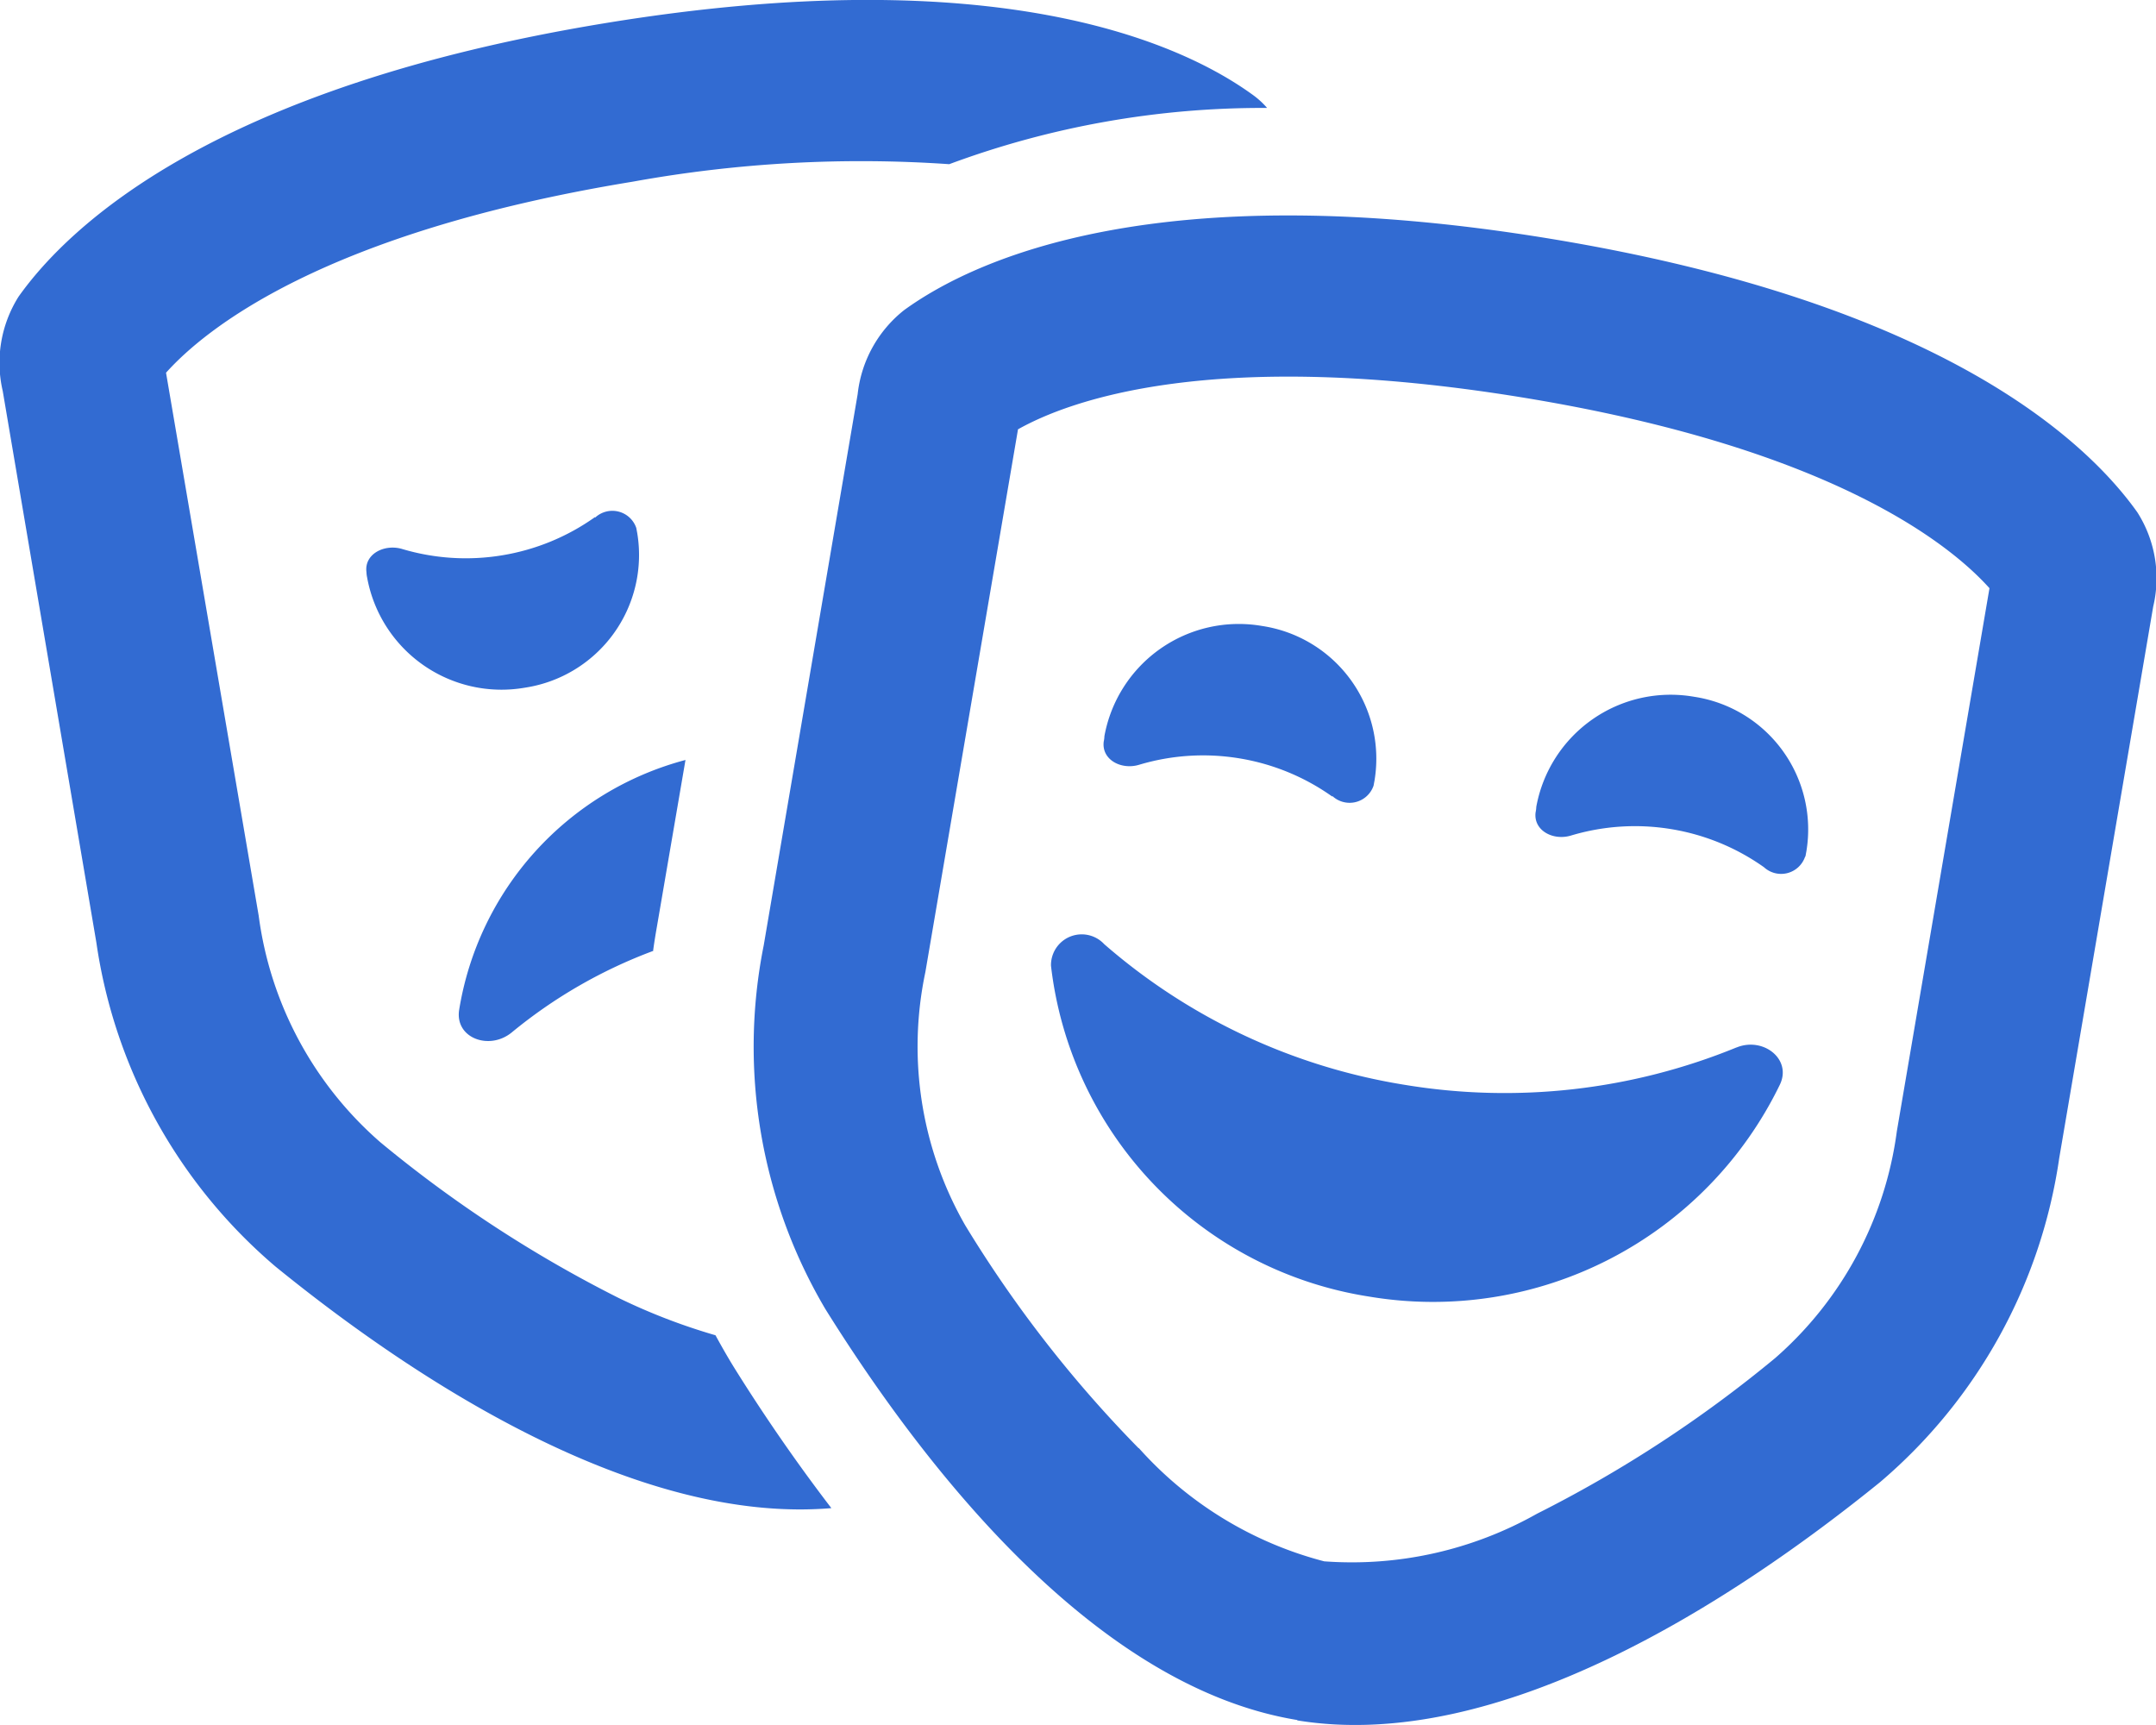 <svg xmlns="http://www.w3.org/2000/svg" width="47.502" height="38" viewBox="0 0 47.502 38">
  <path id="ico_search" d="M4.164-30.868a19.826,19.826,0,0,0-7,1.239,28.227,28.227,0,0,0-6.977.386c-6.843,1.121-9.433,3.266-10.279,4.208L-18.05-13.07a8,8,0,0,0,2.679,4.987,27.824,27.824,0,0,0,5.247,3.429,13.391,13.391,0,0,0,2.138.824c.126.23.252.453.393.683.6.965,1.329,2.041,2.16,3.125-4.3.364-9.151-2.805-12.246-5.321a11.537,11.537,0,0,1-3.948-7.14l-2.063-12.15a2.736,2.736,0,0,1,.349-2.078c1.113-1.566,4.312-4.616,12.936-6.027S2.264-32.3,3.83-31.172a1.837,1.837,0,0,1,.334.3ZM-9.352-12.3a10.859,10.859,0,0,0-3.125,1.8c-.49.4-1.247.126-1.158-.49a6.822,6.822,0,0,1,4.988-5.514l-.631,3.681c-.03.171-.059.349-.082.52Zm-1.284-9.545a.557.557,0,0,1,.905.23c.007.037.015.082.022.119a2.956,2.956,0,0,1-2.479,3.4,3.009,3.009,0,0,1-3.473-2.427.65.65,0,0,1-.015-.119c-.052-.4.393-.623.779-.512a4.905,4.905,0,0,0,2.212.141,4.9,4.9,0,0,0,2.041-.839ZM4.832,4.646C.379,3.919-3.37-.891-5.566-4.409a11.365,11.365,0,0,1-1.358-8.008l2.071-12.15A2.736,2.736,0,0,1-3.83-26.414c1.566-1.136,5.611-2.991,14.235-1.573s11.823,4.461,12.936,6.027a2.7,2.7,0,0,1,.349,2.078L21.62-7.734a11.537,11.537,0,0,1-3.948,7.14C14.428,2.034,9.277,5.381,4.832,4.654ZM1.343-1.343A8.264,8.264,0,0,0,5.425,1.15,8.3,8.3,0,0,0,10.116.1a27.824,27.824,0,0,0,5.247-3.429,8.035,8.035,0,0,0,2.679-4.995l2.041-11.964c-.839-.935-3.429-3.08-10.279-4.2s-10.012.074-11.125.7L-3.362-11.83a7.92,7.92,0,0,0,.876,5.574A27.08,27.08,0,0,0,1.336-1.343ZM5.6-15.7a4.9,4.9,0,0,0-2.041-.839,4.912,4.912,0,0,0-2.212.141c-.393.119-.831-.111-.779-.512a.649.649,0,0,0,.015-.119,3.009,3.009,0,0,1,3.473-2.427,2.956,2.956,0,0,1,2.479,3.4c-.007.037-.015.082-.022.119a.558.558,0,0,1-.905.23Zm10.42,1.329a.558.558,0,0,1-.905.23,4.9,4.9,0,0,0-2.041-.839,4.912,4.912,0,0,0-2.212.141c-.393.119-.831-.111-.779-.512a.65.65,0,0,0,.015-.119,3.009,3.009,0,0,1,3.473-2.427,2.956,2.956,0,0,1,2.479,3.4c-.007.037-.015.082-.022.119Zm-1.507,4.2c.586-.238,1.225.26.95.824A8.494,8.494,0,0,1,6.412-4.683,8.346,8.346,0,0,1-.594-11.971a.677.677,0,0,1,1.173-.475,13.286,13.286,0,0,0,6.628,3.1,13.486,13.486,0,0,0,7.3-.824Z" transform="translate(23.75 33.246)" fill="#326bd2"/>
</svg>
